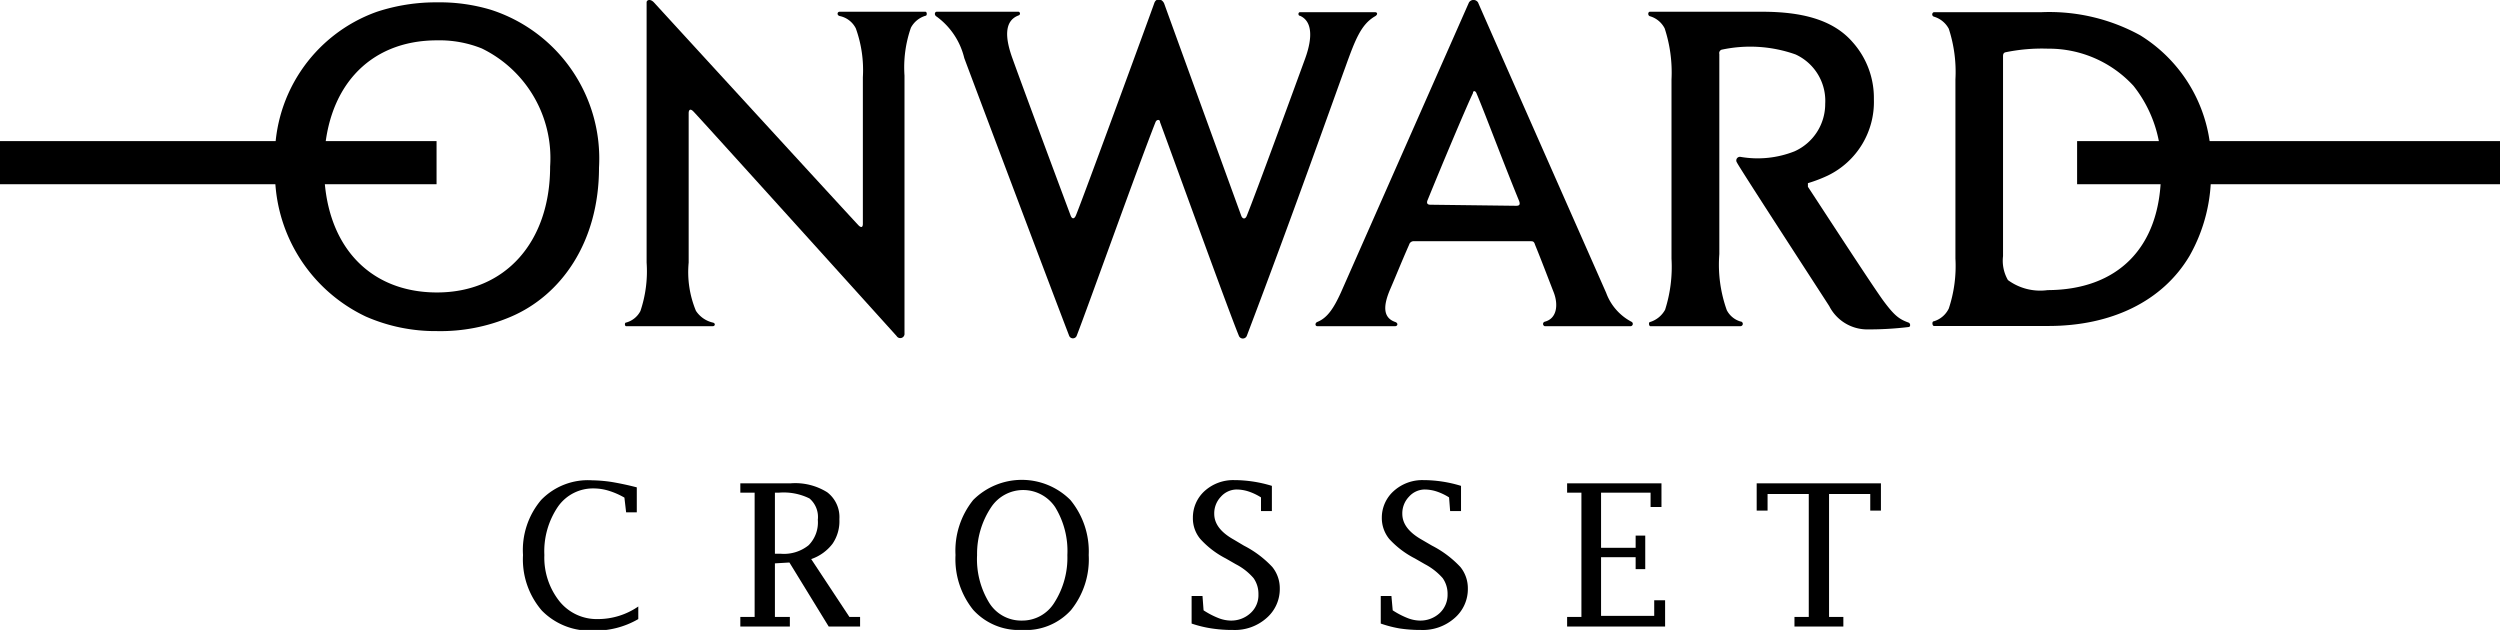 <svg xmlns="http://www.w3.org/2000/svg" viewBox="0 0 117.11 29.51"><g id="レイヤー_2" data-name="レイヤー 2"><g id="デザイン"><path d="M29.9,29a4,4,0,0,1-2.11.54,3.15,3.15,0,0,1-2.41-.94A3.67,3.67,0,0,1,24.5,26a3.63,3.63,0,0,1,.85-2.58,3.05,3.05,0,0,1,2.39-.92,6.61,6.61,0,0,1,.93.08c.35.06.74.14,1.16.25V24h-.5l-.08-.69a3.53,3.53,0,0,0-.73-.32,2.43,2.43,0,0,0-.7-.11,2,2,0,0,0-1.68.85A3.72,3.72,0,0,0,25.5,26a3.29,3.29,0,0,0,.71,2.17A2.24,2.24,0,0,0,28,29a3.33,3.33,0,0,0,1.9-.59Z"/><path d="M36.3,26.39V28.9H37v.45H34.68V28.9h.67V23.08h-.67v-.44h2.37a2.82,2.82,0,0,1,1.7.42,1.46,1.46,0,0,1,.57,1.26A1.87,1.87,0,0,1,39,25.47a2.12,2.12,0,0,1-1,.72l1.79,2.71h.5v.45H38.82l-1.84-3Zm0-.45h.28a1.84,1.84,0,0,0,1.3-.4,1.52,1.52,0,0,0,.43-1.19,1.14,1.14,0,0,0-.39-1,2.73,2.73,0,0,0-1.45-.27H36.3Z"/><path d="M47.87,29.51a2.89,2.89,0,0,1-2.28-.94A3.79,3.79,0,0,1,44.76,26a3.79,3.79,0,0,1,.83-2.58,3.22,3.22,0,0,1,4.55,0A3.79,3.79,0,0,1,51,26a3.79,3.79,0,0,1-.83,2.58A2.86,2.86,0,0,1,47.87,29.51Zm0-.44a1.76,1.76,0,0,0,1.52-.84A3.91,3.91,0,0,0,50,26a3.93,3.93,0,0,0-.57-2.24,1.8,1.8,0,0,0-3,0A3.93,3.93,0,0,0,45.77,26a3.91,3.91,0,0,0,.57,2.24A1.76,1.76,0,0,0,47.87,29.07Z"/><path d="M55.82,29.21V27.92h.51l.05.67a3.84,3.84,0,0,0,.69.36,1.62,1.62,0,0,0,.57.12,1.33,1.33,0,0,0,.94-.35,1.13,1.13,0,0,0,.37-.88,1.27,1.27,0,0,0-.23-.76,2.77,2.77,0,0,0-.83-.65l-.47-.27a4.19,4.19,0,0,1-1.19-.91,1.5,1.5,0,0,1-.35-1A1.67,1.67,0,0,1,56.43,23a2,2,0,0,1,1.39-.51,6.06,6.06,0,0,1,1.76.27v1.18h-.51l0-.64a2.63,2.63,0,0,0-.59-.28,1.87,1.87,0,0,0-.56-.09,1,1,0,0,0-.73.34,1.12,1.12,0,0,0-.31.8c0,.47.31.87.92,1.21l.47.28a4.85,4.85,0,0,1,1.33,1,1.58,1.58,0,0,1,.35,1,1.79,1.79,0,0,1-.63,1.4,2.23,2.23,0,0,1-1.55.55,6.45,6.45,0,0,1-1-.07A5.38,5.38,0,0,1,55.82,29.21Z"/><path d="M64.68,29.21V27.92h.5l.06.67a3.84,3.84,0,0,0,.69.36,1.62,1.62,0,0,0,.57.12,1.33,1.33,0,0,0,.94-.35,1.17,1.17,0,0,0,.37-.88,1.27,1.27,0,0,0-.23-.76,2.91,2.91,0,0,0-.83-.65l-.47-.27a4.26,4.26,0,0,1-1.2-.91,1.55,1.55,0,0,1-.35-1A1.67,1.67,0,0,1,65.29,23a2,2,0,0,1,1.39-.51,6.06,6.06,0,0,1,1.76.27v1.18h-.51l-.05-.64a2.63,2.63,0,0,0-.59-.28,1.87,1.87,0,0,0-.56-.09,1,1,0,0,0-.73.34,1.12,1.12,0,0,0-.31.8c0,.47.31.87.91,1.21l.48.28a4.85,4.85,0,0,1,1.33,1,1.58,1.58,0,0,1,.35,1,1.79,1.79,0,0,1-.63,1.4,2.24,2.24,0,0,1-1.56.55,6.63,6.63,0,0,1-1-.07A5.53,5.53,0,0,1,64.68,29.21Z"/><path d="M78,29.35H73.41V28.9h.67V23.08h-.67v-.44h4.42v1.11h-.51v-.67H75v2.58h1.62v-.57h.45v1.57h-.45V26.1H75v2.75h2.49v-.73H78Z"/><path d="M84.73,23.14H82.8v.78h-.51V22.64h5.82v1.28h-.5v-.78H85.68V28.9h.67v.45H84.06V28.9h.67Z"/><path d="M54.54.18c.09.26,3.3,9.09,3.61,9.94.06.14.18.16.25,0,.47-1.17,2.21-5.93,2.74-7.38.14-.39.56-1.64-.24-2-.1,0-.1-.17,0-.17H64.4c.15,0,.14.13,0,.2-.64.38-.91,1.07-1.38,2.38-.56,1.53-2.47,6.94-4.61,12.57a.2.2,0,0,1-.38,0c-.49-1.19-3-8.13-3.69-10,0-.14-.16-.13-.21,0-.73,1.83-3.24,8.85-3.69,10a.19.19,0,0,1-.36,0c-.77-2-4.46-11.79-4.91-13A3.38,3.38,0,0,0,43.88.78c-.13-.07-.1-.23,0-.23h3.84a.09.09,0,0,1,0,.17c-.71.26-.63,1.1-.28,2.05.52,1.45,2.28,6.17,2.71,7.32.07.19.18.17.25,0,.25-.58,3.58-9.67,3.67-9.94S54.45-.06,54.54.18Z"/><path d="M67,9.59c-.11,0-.2-.05-.12-.23.75-1.84,1.83-4.4,2.12-5,0-.12.11-.12.16,0,.39.91,1.24,3.2,2,5.05.07.19,0,.23-.14.23Zm4.69,1.71c.11,0,.17,0,.22.17.28.68.65,1.66.87,2.22s.17,1.23-.42,1.38a.11.11,0,0,0,0,.21h4a.11.11,0,0,0,.06-.21,2.5,2.5,0,0,1-1.18-1.35c-.4-.91-5.94-13.44-6-13.6a.25.25,0,0,0-.43,0l-6,13.59c-.32.7-.62,1.18-1.1,1.37-.12.05-.11.2,0,.2h3.64c.13,0,.16-.15,0-.2-.59-.21-.55-.79-.22-1.55.23-.53.53-1.28.88-2.07a.22.22,0,0,1,.24-.16Z"/><path d="M23,.46A8.34,8.34,0,0,0,20.47.11a8.83,8.83,0,0,0-2.81.44,7.19,7.19,0,0,0-4.77,7.2,7.44,7.44,0,0,0,4.25,7.08,8.13,8.13,0,0,0,3.33.68,8.36,8.36,0,0,0,3.43-.66c2.38-1,4.16-3.5,4.16-7A7.32,7.32,0,0,0,23,.46ZM20.47,13.7c-3.2,0-5.29-2.25-5.29-5.9s2.08-5.91,5.29-5.91a5.31,5.31,0,0,1,2.1.38,5.71,5.71,0,0,1,3.2,5.53C25.77,11.34,23.67,13.7,20.47,13.7Z"/><path d="M40.42,10.48c0,.18-.08.19-.19.09S30.63.11,30.63.11c-.17-.18-.34-.11-.34,0V12.3A5.83,5.83,0,0,1,30,14.57a1.07,1.07,0,0,1-.67.54c-.08,0-.07.17,0,.17h4.06c.11,0,.14-.14,0-.17a1.29,1.29,0,0,1-.79-.55,4.74,4.74,0,0,1-.34-2.26v-7c0-.13.06-.25.23-.07C32.84,5.59,42,15.74,42,15.74a.2.2,0,0,0,.37-.13V3.54a5.64,5.64,0,0,1,.3-2.24,1.14,1.14,0,0,1,.68-.56c.09,0,.08-.19,0-.19H39.33c-.11,0-.14.16,0,.2a1.09,1.09,0,0,1,.76.58,5.76,5.76,0,0,1,.33,2.29Z"/><path d="M80.64,2.33a6.36,6.36,0,0,1,3.47.22A2.39,2.39,0,0,1,85.5,4.86a2.43,2.43,0,0,1-1.44,2.23,4.7,4.7,0,0,1-2.52.26.17.17,0,0,0-.17.27c0,.07,4,6.22,4.32,6.72a2,2,0,0,0,1.71,1.09,15.56,15.56,0,0,0,2-.11c.11,0,.1-.18,0-.21-.44-.16-.66-.33-1.16-1S84.86,9,84.69,8.75c0-.07,0-.16,0-.17a6.73,6.73,0,0,0,.94-.36,3.83,3.83,0,0,0,2.15-3.57,3.92,3.92,0,0,0-1-2.68C85.85.9,84.36.55,82.54.55H77.29c-.1,0-.11.18,0,.21a1.13,1.13,0,0,1,.69.57,6.63,6.63,0,0,1,.32,2.39v8.4A6.62,6.62,0,0,1,78,14.51a1.21,1.21,0,0,1-.69.57c-.1,0-.07.2,0,.2h4.22a.11.11,0,0,0,0-.22,1.06,1.06,0,0,1-.64-.53,6.34,6.34,0,0,1-.35-2.63V2.53A.17.17,0,0,1,80.64,2.33Z"/><path d="M100.25,1.65A8.85,8.85,0,0,0,95.65.57c-.85,0-4.78,0-5.06,0a.11.11,0,0,0,0,.21,1.16,1.16,0,0,1,.7.57,6.54,6.54,0,0,1,.31,2.37v8.39a6.33,6.33,0,0,1-.31,2.34,1.14,1.14,0,0,1-.7.6c-.1,0-.08.21,0,.22.44,0,4.27,0,5.37,0,2.92,0,5.34-1.14,6.61-3.29a7.74,7.74,0,0,0,1-4A7,7,0,0,0,100.25,1.65ZM95.92,13.59a2.55,2.55,0,0,1-1.86-.47A1.81,1.81,0,0,1,93.83,12V2.65c0-.07,0-.17.11-.2a8.44,8.44,0,0,1,2-.17,5.38,5.38,0,0,1,4,1.74,6,6,0,0,1,1.29,4.05C101.22,11.64,99.16,13.58,95.92,13.59Z"/><rect y="6.61" width="20.45" height="2.02"/><rect x="97.3" y="6.61" width="19.81" height="2.02"/></g></g></svg>